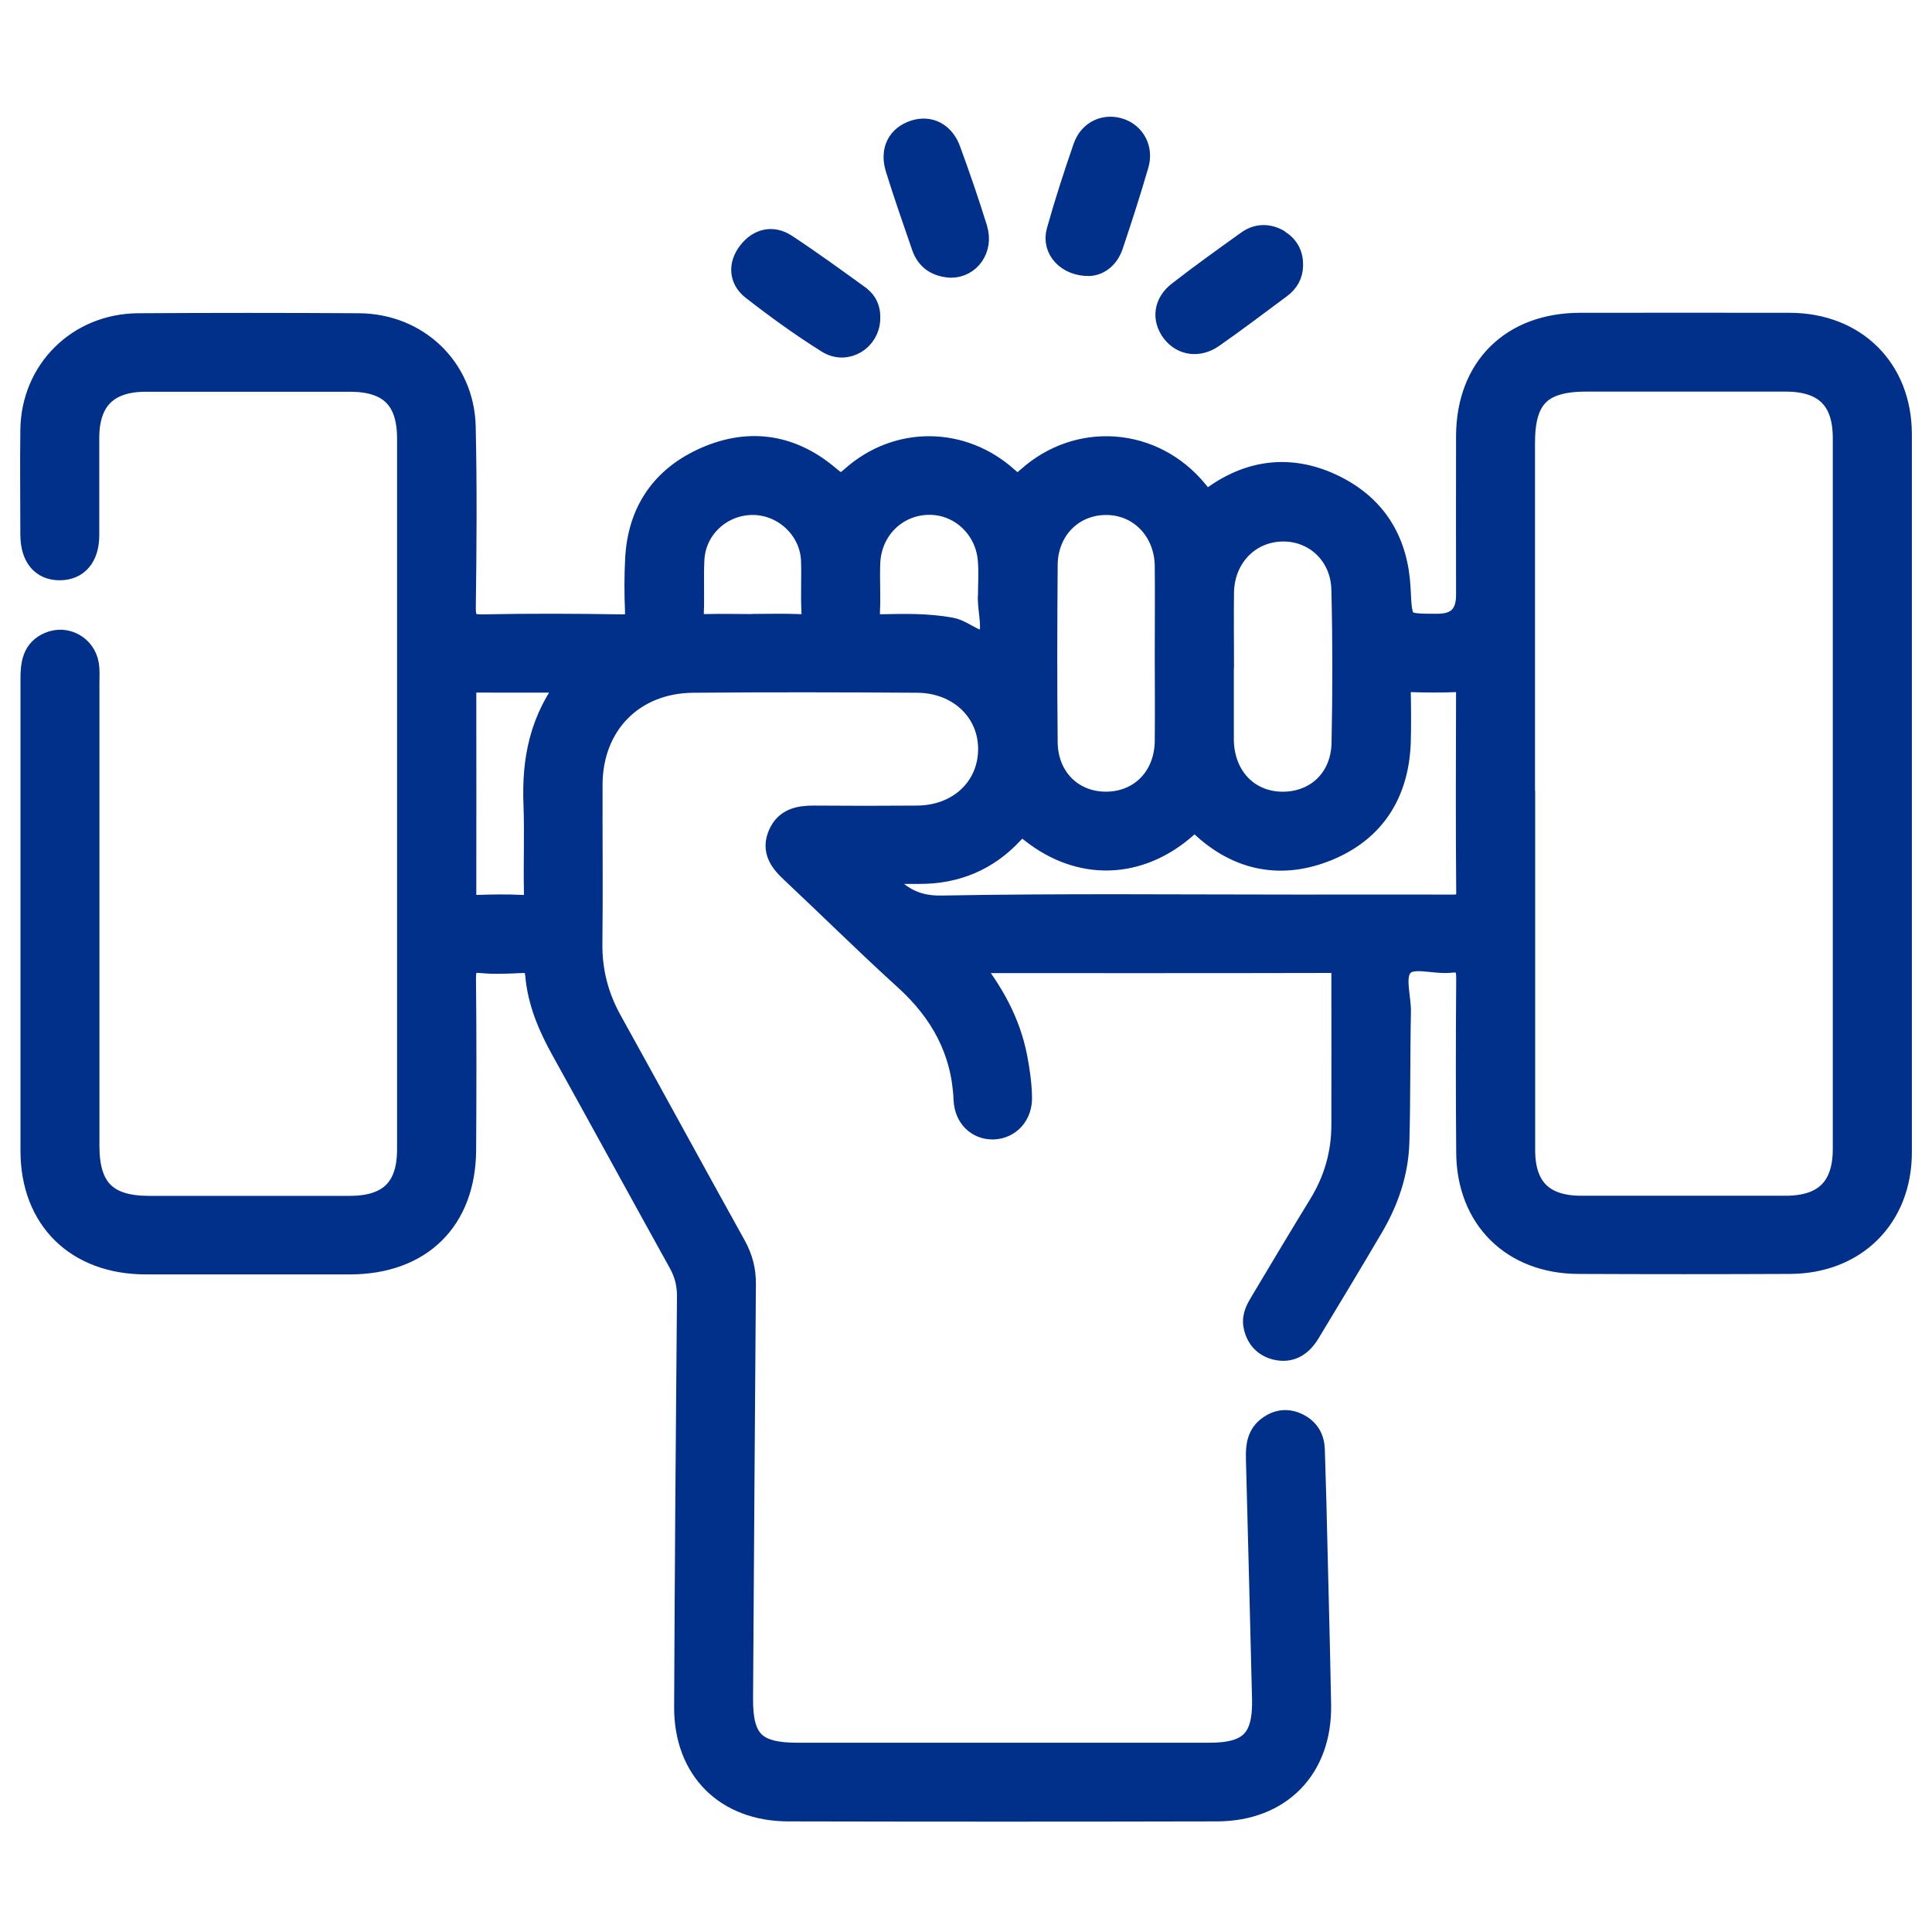 <svg width="60" height="60" viewBox="0 0 60 60" fill="none" xmlns="http://www.w3.org/2000/svg">
<path d="M30.023 29.85C30.8 30.811 31.318 31.757 31.529 32.839C31.607 33.241 31.666 33.653 31.675 34.061C31.695 34.609 31.328 34.997 30.844 35.012C30.38 35.021 30.013 34.682 29.989 34.153C29.925 32.62 29.26 31.407 28.131 30.384C26.933 29.297 25.784 28.157 24.606 27.052C24.268 26.736 24.014 26.402 24.229 25.921C24.425 25.475 24.816 25.393 25.261 25.393C26.337 25.402 27.412 25.402 28.488 25.393C29.783 25.383 30.732 24.5 30.751 23.297C30.771 22.084 29.808 21.148 28.488 21.139C26.165 21.124 23.843 21.119 21.521 21.139C19.639 21.158 18.348 22.482 18.338 24.359C18.333 26.009 18.353 27.658 18.333 29.302C18.323 30.171 18.529 30.961 18.949 31.718C20.24 34.046 21.511 36.384 22.802 38.708C23.007 39.081 23.105 39.455 23.1 39.882C23.066 44.17 23.041 48.458 23.012 52.746C23.002 54.075 23.427 54.497 24.762 54.497C29.03 54.497 33.294 54.497 37.562 54.497C38.843 54.497 39.288 54.036 39.258 52.755C39.195 50.267 39.136 47.774 39.068 45.285C39.058 44.917 39.097 44.568 39.429 44.335C39.693 44.145 39.987 44.111 40.285 44.257C40.603 44.412 40.759 44.674 40.769 45.023C40.788 45.77 40.818 46.522 40.832 47.269C40.876 49.161 40.93 51.053 40.964 52.945C40.999 54.89 39.747 56.185 37.796 56.19C33.362 56.2 28.923 56.2 24.488 56.19C22.557 56.19 21.301 54.929 21.311 53.008C21.33 48.758 21.36 44.504 21.399 40.255C21.399 39.867 21.316 39.532 21.125 39.193C19.907 36.995 18.705 34.793 17.487 32.596C17.082 31.868 16.759 31.112 16.686 30.277C16.651 29.884 16.48 29.826 16.148 29.846C15.752 29.865 15.351 29.884 14.96 29.846C14.486 29.797 14.402 30.006 14.407 30.423C14.427 32.184 14.422 33.944 14.412 35.705C14.402 37.869 13.053 39.198 10.873 39.203C8.761 39.203 6.644 39.203 4.532 39.203C2.395 39.203 1.011 37.84 1.011 35.739C1.011 30.85 1.011 25.965 1.011 21.076C1.011 20.619 1.065 20.202 1.544 19.999C2.048 19.785 2.61 20.101 2.698 20.649C2.727 20.833 2.713 21.022 2.713 21.211C2.713 26.004 2.713 30.801 2.713 35.594C2.713 36.937 3.29 37.514 4.629 37.514C6.707 37.514 8.78 37.514 10.858 37.514C12.105 37.514 12.706 36.928 12.706 35.696C12.706 28.337 12.706 20.974 12.706 13.615C12.706 12.373 12.11 11.791 10.868 11.791C8.756 11.791 6.639 11.791 4.527 11.791C3.324 11.791 2.713 12.398 2.708 13.586C2.708 14.595 2.708 15.609 2.708 16.618C2.708 17.277 2.385 17.646 1.852 17.646C1.319 17.646 1.011 17.273 1.007 16.608C1.007 15.521 0.992 14.435 1.007 13.348C1.031 11.524 2.444 10.118 4.287 10.103C6.57 10.089 8.853 10.089 11.141 10.103C12.945 10.113 14.354 11.452 14.398 13.242C14.441 15.114 14.427 16.986 14.402 18.859C14.398 19.324 14.525 19.465 14.999 19.455C16.431 19.426 17.869 19.431 19.301 19.455C19.673 19.46 19.8 19.349 19.785 18.98C19.761 18.437 19.761 17.893 19.79 17.35C19.868 15.885 20.602 14.828 21.941 14.246C23.315 13.649 24.611 13.877 25.735 14.842C26.043 15.104 26.17 15.129 26.483 14.842C27.877 13.601 29.876 13.62 31.265 14.871C31.529 15.109 31.651 15.129 31.93 14.876C33.494 13.46 35.811 13.644 37.146 15.274C37.322 15.487 37.405 15.667 37.748 15.424C38.906 14.61 40.163 14.498 41.439 15.129C42.734 15.774 43.365 16.865 43.433 18.291C43.487 19.436 43.492 19.436 44.646 19.436C45.278 19.436 45.594 19.117 45.594 18.48C45.594 16.831 45.589 15.182 45.594 13.537C45.604 11.437 46.963 10.094 49.066 10.089C51.236 10.089 53.407 10.084 55.578 10.089C57.597 10.094 58.995 11.476 59 13.479C59 20.915 59 28.352 59 35.783C59 37.791 57.602 39.178 55.592 39.188C53.402 39.198 51.212 39.198 49.022 39.188C46.993 39.183 45.614 37.825 45.599 35.802C45.584 34.003 45.584 32.208 45.599 30.408C45.599 29.986 45.511 29.782 45.042 29.836C44.538 29.889 43.883 29.637 43.56 29.933C43.204 30.263 43.453 30.922 43.443 31.437C43.414 32.785 43.433 34.134 43.394 35.482C43.365 36.413 43.067 37.282 42.593 38.087C41.947 39.188 41.287 40.279 40.627 41.371C40.407 41.735 40.094 41.968 39.639 41.861C39.278 41.773 39.058 41.526 38.989 41.162C38.935 40.881 39.072 40.653 39.209 40.425C39.806 39.426 40.402 38.426 41.008 37.437C41.483 36.666 41.722 35.831 41.722 34.929C41.727 33.391 41.722 31.859 41.722 30.321C41.722 30.073 41.752 29.841 41.365 29.841C37.63 29.85 33.895 29.846 30.008 29.846L30.023 29.85ZM47.301 24.592C47.301 28.298 47.301 32.009 47.301 35.715C47.301 36.918 47.907 37.51 49.109 37.51C51.222 37.51 53.339 37.51 55.451 37.51C56.683 37.51 57.294 36.903 57.294 35.681C57.294 28.322 57.294 20.964 57.294 13.605C57.294 12.383 56.688 11.786 55.446 11.786C53.387 11.786 51.334 11.786 49.276 11.786C47.838 11.786 47.296 12.32 47.296 13.751C47.296 17.365 47.296 20.979 47.296 24.592H47.301ZM27.197 27.081C27.774 27.799 28.302 28.201 29.231 28.187C32.927 28.119 36.628 28.157 40.324 28.157C41.908 28.157 43.492 28.153 45.081 28.157C45.408 28.157 45.604 28.124 45.599 27.711C45.58 25.65 45.589 23.593 45.594 21.531C45.594 21.265 45.536 21.109 45.218 21.119C44.748 21.139 44.274 21.134 43.805 21.119C43.536 21.109 43.433 21.221 43.438 21.483C43.448 22.007 43.453 22.531 43.438 23.055C43.38 24.602 42.671 25.761 41.228 26.358C39.816 26.94 38.486 26.688 37.356 25.64C37.131 25.431 37.029 25.465 36.823 25.654C35.376 26.94 33.543 26.998 32.037 25.795C31.758 25.572 31.641 25.601 31.416 25.849C30.649 26.678 29.681 27.081 28.546 27.076C28.136 27.076 27.72 27.076 27.202 27.076L27.197 27.081ZM36.237 20.324C36.237 19.407 36.246 18.49 36.237 17.573C36.222 16.448 35.401 15.609 34.335 15.618C33.284 15.628 32.482 16.433 32.472 17.544C32.458 19.378 32.453 21.216 32.472 23.05C32.482 24.17 33.274 24.956 34.335 24.961C35.425 24.966 36.222 24.16 36.237 23.021C36.246 22.123 36.237 21.221 36.237 20.324ZM37.943 20.687C37.943 21.434 37.943 22.186 37.943 22.933C37.943 22.953 37.943 22.972 37.943 22.991C37.963 24.117 38.711 24.927 39.767 24.961C40.862 24.995 41.703 24.233 41.727 23.084C41.761 21.493 41.761 19.902 41.722 18.311C41.698 17.2 40.842 16.414 39.801 16.443C38.755 16.472 37.968 17.297 37.948 18.393C37.938 19.159 37.948 19.926 37.948 20.697L37.943 20.687ZM17.776 21.134C16.681 21.134 15.723 21.139 14.769 21.134C14.49 21.134 14.417 21.26 14.417 21.507C14.417 23.603 14.422 25.693 14.417 27.789C14.417 28.095 14.549 28.172 14.828 28.167C15.278 28.153 15.732 28.143 16.182 28.167C16.568 28.192 16.656 28.036 16.646 27.682C16.627 26.785 16.666 25.887 16.632 24.99C16.578 23.627 16.798 22.346 17.776 21.134ZM30.746 18.553C30.746 18.16 30.776 17.767 30.741 17.379C30.654 16.356 29.813 15.594 28.83 15.614C27.808 15.633 27.001 16.433 26.962 17.486C26.943 17.99 26.977 18.495 26.953 18.999C26.933 19.339 27.041 19.455 27.392 19.451C28.106 19.436 28.82 19.421 29.529 19.552C29.95 19.63 30.419 20.149 30.698 19.858C30.922 19.62 30.741 19.004 30.741 18.558L30.746 18.553ZM23.388 19.441C23.858 19.441 24.332 19.426 24.801 19.446C25.124 19.46 25.285 19.392 25.266 19.024C25.236 18.485 25.271 17.937 25.251 17.399C25.212 16.428 24.386 15.638 23.413 15.618C22.406 15.599 21.555 16.365 21.501 17.369C21.472 17.927 21.506 18.49 21.482 19.053C21.467 19.397 21.623 19.455 21.922 19.446C22.411 19.431 22.899 19.446 23.393 19.446L23.388 19.441ZM30.292 7.11C30.038 6.295 29.759 5.48 29.465 4.68C29.28 4.166 28.859 3.957 28.409 4.103C27.925 4.258 27.701 4.675 27.872 5.223C28.126 6.043 28.409 6.848 28.688 7.658C28.82 8.027 29.099 8.226 29.534 8.25C30.081 8.25 30.477 7.712 30.292 7.115V7.11ZM26.684 9.249C25.926 8.701 25.168 8.148 24.386 7.634C23.985 7.372 23.579 7.474 23.286 7.848C22.988 8.231 23.017 8.662 23.384 8.949C24.136 9.536 24.914 10.098 25.721 10.603C26.278 10.952 26.957 10.525 26.962 9.89C26.977 9.628 26.884 9.4 26.679 9.249H26.684ZM34.511 7.605C34.79 6.776 35.059 5.941 35.303 5.102C35.44 4.636 35.2 4.2 34.79 4.054C34.34 3.894 33.87 4.093 33.699 4.583C33.401 5.442 33.118 6.315 32.873 7.193C32.726 7.721 33.166 8.207 33.827 8.197C34.115 8.182 34.389 7.974 34.511 7.605ZM39.674 7.484C39.366 7.314 39.048 7.324 38.764 7.527C38.046 8.042 37.327 8.556 36.628 9.099C36.198 9.429 36.149 9.899 36.442 10.287C36.73 10.661 37.215 10.739 37.65 10.433C38.359 9.938 39.048 9.414 39.742 8.9C39.967 8.735 40.094 8.512 40.094 8.231C40.099 7.901 39.952 7.649 39.669 7.489L39.674 7.484Z" fill="#01308A" stroke="#01308A" stroke-width="0.75" stroke-linejoin="round"/>
</svg>
